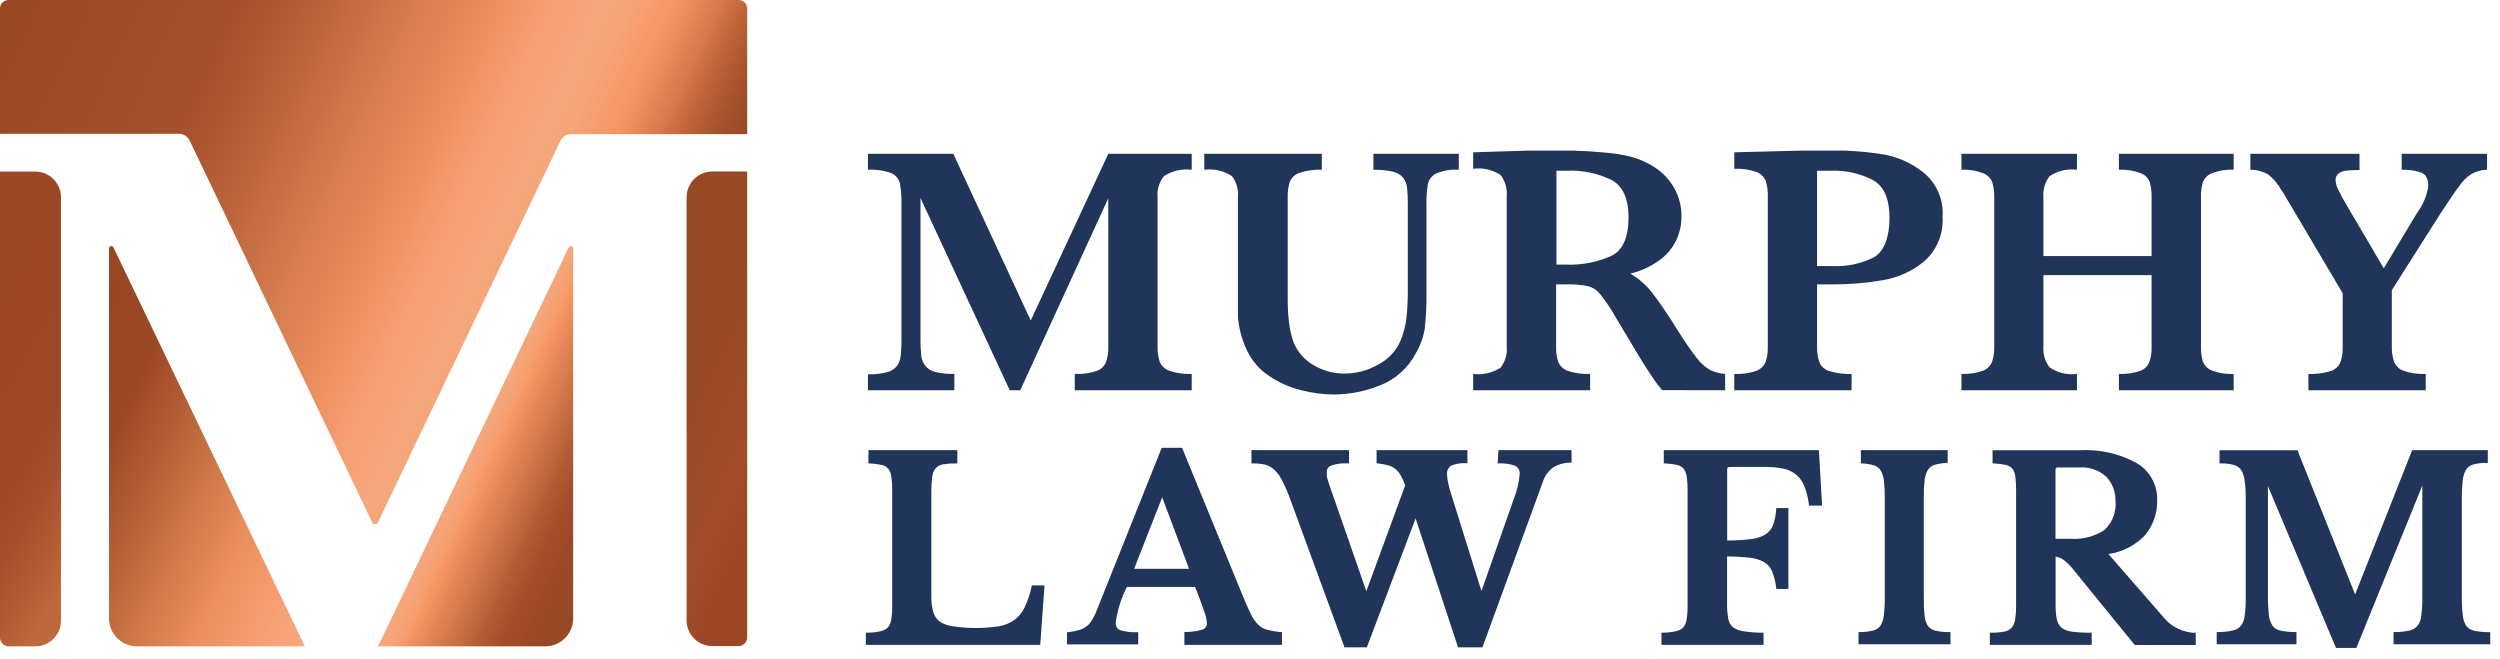 <?xml version="1.0" encoding="UTF-8" standalone="no"?>
<!DOCTYPE svg PUBLIC "-//W3C//DTD SVG 1.1//EN" "http://www.w3.org/Graphics/SVG/1.1/DTD/svg11.dtd">
<svg width="100%" height="100%" viewBox="0 0 205 54" version="1.1" xmlns="http://www.w3.org/2000/svg" xmlns:xlink="http://www.w3.org/1999/xlink" xml:space="preserve" xmlns:serif="http://www.serif.com/" style="fill-rule:evenodd;clip-rule:evenodd;stroke-linejoin:round;stroke-miterlimit:2;">
    <g id="Layer_2">
        <g id="Logos">
            <path d="M78.26,30.66C77.732,30.677 77.204,30.623 76.69,30.5C76.368,30.426 76.079,30.246 75.87,29.99C75.684,29.75 75.57,29.462 75.54,29.16C75.493,28.695 75.473,28.227 75.48,27.76L75.48,16.24L82.8,32L83.66,32L90.88,16.26L90.88,28.38C90.897,28.821 90.836,29.261 90.7,29.68C90.564,30.018 90.292,30.284 89.95,30.41C89.365,30.608 88.747,30.693 88.13,30.66L88.13,32L97.72,32L97.72,30.66C97.096,30.689 96.472,30.601 95.88,30.4C95.524,30.271 95.237,29.999 95.09,29.65C94.965,29.239 94.908,28.81 94.92,28.38L94.92,16.21C94.859,15.578 95.045,14.947 95.44,14.45C96.112,14.006 96.921,13.818 97.72,13.92L97.72,12.61L90.88,12.61L84.52,26.28L78.17,12.61L71.17,12.61L71.17,13.92C71.822,13.882 72.476,13.978 73.09,14.2C73.437,14.351 73.695,14.654 73.79,15.02C73.891,15.604 73.935,16.197 73.92,16.79L73.92,27.79C73.927,28.257 73.907,28.725 73.86,29.19C73.828,29.485 73.722,29.768 73.55,30.01C73.343,30.264 73.058,30.443 72.74,30.52C72.228,30.653 71.699,30.71 71.17,30.69L71.17,32L78.25,32L78.26,30.66Z" style="fill:rgb(32,53,89);fill-rule:nonzero;"/>
            <path d="M101.51,16.21L101.51,25.94C101.543,26.399 101.617,26.854 101.73,27.3C101.857,27.792 102.031,28.271 102.25,28.73C102.652,29.584 103.282,30.31 104.07,30.83C104.875,31.378 105.773,31.775 106.72,32C107.602,32.23 108.509,32.348 109.42,32.35C110.688,32.336 111.942,32.089 113.12,31.62C114.415,31.12 115.483,30.163 116.12,28.93C116.479,28.313 116.72,27.635 116.83,26.93C116.94,25.934 116.987,24.932 116.97,23.93L116.97,16.79C116.955,16.217 116.995,15.645 117.09,15.08C117.178,14.704 117.432,14.388 117.78,14.22C118.362,13.98 118.992,13.878 119.62,13.92L119.62,12.61L112.62,12.61L112.62,13.92C113.161,13.908 113.702,13.961 114.23,14.08C114.559,14.152 114.855,14.331 115.07,14.59C115.246,14.826 115.353,15.107 115.38,15.4C115.428,15.862 115.448,16.326 115.44,16.79L115.44,23.79C115.447,24.572 115.407,25.353 115.32,26.13C115.239,26.781 115.068,27.417 114.81,28.02C114.434,28.831 113.796,29.493 113,29.9C112.161,30.384 111.208,30.636 110.24,30.63C109.349,30.639 108.473,30.4 107.71,29.94C106.978,29.519 106.405,28.869 106.08,28.09C105.893,27.562 105.766,27.016 105.7,26.46C105.618,25.736 105.582,25.008 105.59,24.28L105.59,16.21C105.572,15.763 105.633,15.316 105.77,14.89C105.92,14.55 106.207,14.288 106.56,14.17C107.15,13.978 107.77,13.893 108.39,13.92L108.39,12.61L98.75,12.61L98.75,13.92C99.544,13.815 100.35,14 101.02,14.44C101.4,14.947 101.575,15.58 101.51,16.21Z" style="fill:rgb(32,53,89);fill-rule:nonzero;"/>
            <path d="M141.46,32L141.46,30.66C141.033,30.633 140.616,30.524 140.23,30.34C139.814,30.097 139.451,29.774 139.16,29.39C138.638,28.715 138.151,28.014 137.7,27.29C136.7,25.67 135.92,24.56 135.44,23.96C134.956,23.349 134.363,22.833 133.69,22.44C134.565,22.223 135.39,21.84 136.12,21.31C136.693,20.885 137.154,20.325 137.46,19.68C137.736,19.088 137.879,18.443 137.88,17.79C137.897,16.957 137.69,16.135 137.28,15.41C136.899,14.744 136.369,14.175 135.73,13.75C135.117,13.342 134.442,13.038 133.73,12.85C133.073,12.689 132.404,12.579 131.73,12.52C130.9,12.44 130.01,12.38 129.06,12.35L125.23,12.35L120.8,12.49L120.8,13.84C121.591,13.731 122.396,13.917 123.06,14.36C123.438,14.865 123.613,15.493 123.55,16.12L123.55,28.38C123.613,29.012 123.434,29.645 123.05,30.15C122.384,30.579 121.586,30.76 120.8,30.66L120.8,32L130.39,32L130.39,30.66C129.77,30.689 129.15,30.604 128.56,30.41C128.198,30.29 127.908,30.015 127.77,29.66C127.64,29.246 127.583,28.813 127.6,28.38L127.6,23.32L128.32,23.32C128.967,23.297 129.614,23.347 130.25,23.47C130.647,23.591 130.996,23.832 131.25,24.16C131.738,24.794 132.179,25.462 132.57,26.16L133.87,28.33L134.68,29.67C135.01,30.2 135.32,30.67 135.59,31.07C135.806,31.39 136.039,31.697 136.29,31.99L141.46,32ZM132.09,21C130.964,21.497 129.741,21.736 128.51,21.7L127.63,21.7L127.63,14L128.51,14C129.768,13.945 131.019,14.207 132.15,14.76C133.07,15.26 133.54,16.28 133.54,17.83C133.54,19.48 133.05,20.57 132.09,21Z" style="fill:rgb(32,53,89);fill-rule:nonzero;"/>
            <path d="M149.19,29.71C149.05,29.281 148.985,28.831 149,28.38L149,23.32L150.27,23.32C151.658,23.328 153.043,23.211 154.41,22.97C155.671,22.761 156.853,22.215 157.83,21.39C158.841,20.469 159.379,19.135 159.29,17.77C159.393,16.37 158.797,15.006 157.7,14.13C156.784,13.403 155.707,12.906 154.56,12.68C153.491,12.506 152.412,12.396 151.33,12.35L147.67,12.35L142.21,12.49L142.21,13.84C142.828,13.81 143.445,13.899 144.03,14.1C144.373,14.228 144.648,14.493 144.79,14.83C144.917,15.248 144.974,15.684 144.96,16.12L144.96,28.38C144.976,28.82 144.915,29.26 144.78,29.68C144.635,30.015 144.361,30.279 144.02,30.41C143.438,30.608 142.824,30.693 142.21,30.66L142.21,32L151.83,32L151.83,30.66C151.204,30.69 150.578,30.608 149.98,30.42C149.626,30.309 149.338,30.05 149.19,29.71ZM149,14L150.1,14C151.318,13.946 152.529,14.215 153.61,14.78C154.5,15.3 154.94,16.33 154.94,17.87C154.94,19.41 154.51,20.61 153.66,21.1C152.619,21.621 151.463,21.869 150.3,21.82L149,21.82L149,14Z" style="fill:rgb(32,53,89);fill-rule:nonzero;"/>
            <path d="M170.31,30.66C169.519,30.767 168.716,30.574 168.06,30.12C167.685,29.622 167.506,29.002 167.56,28.38L167.56,22.56L176.43,22.56L176.43,28.38C176.447,28.813 176.39,29.246 176.26,29.66C176.128,30.009 175.85,30.283 175.5,30.41C174.938,30.605 174.344,30.69 173.75,30.66L173.75,32L183.16,32L183.16,30.66C182.55,30.695 181.94,30.599 181.37,30.38C181.028,30.247 180.759,29.974 180.63,29.63C180.518,29.223 180.467,28.802 180.48,28.38L180.48,16.21C180.464,15.777 180.518,15.345 180.64,14.93C180.776,14.596 181.044,14.332 181.38,14.2C181.948,13.985 182.554,13.89 183.16,13.92L183.16,12.61L173.75,12.61L173.75,13.92C174.36,13.888 174.969,13.984 175.54,14.2C175.878,14.329 176.147,14.594 176.28,14.93C176.393,15.347 176.444,15.778 176.43,16.21L176.43,21L167.56,21L167.56,16.21C167.501,15.582 167.68,14.954 168.06,14.45C168.721,14.008 169.521,13.82 170.31,13.92L170.31,12.61L160.84,12.61L160.84,13.92C161.443,13.889 162.046,13.984 162.61,14.2C162.95,14.328 163.222,14.593 163.36,14.93C163.486,15.345 163.543,15.777 163.53,16.21L163.53,28.38C163.545,28.817 163.484,29.254 163.35,29.67C163.21,30.015 162.93,30.284 162.58,30.41C162.021,30.603 161.431,30.688 160.84,30.66L160.84,32L170.31,32L170.31,30.66Z" style="fill:rgb(32,53,89);fill-rule:nonzero;"/>
            <path d="M187.09,15.62L187.19,15.76C187.225,15.826 187.266,15.89 187.31,15.95L192.1,24.05L192.1,28.38C192.121,28.835 192.057,29.289 191.91,29.72C191.755,30.058 191.464,30.316 191.11,30.43C190.521,30.611 189.905,30.689 189.29,30.66L189.29,32L198.91,32L198.91,30.66C198.278,30.695 197.646,30.603 197.05,30.39C196.705,30.253 196.433,29.977 196.3,29.63C196.175,29.226 196.117,28.803 196.13,28.38L196.13,23.79L200.13,17.49C200.8,16.49 201.3,15.72 201.65,15.27C201.912,14.872 202.252,14.532 202.65,14.27C203.047,14.054 203.488,13.931 203.94,13.91L203.94,12.61L196.94,12.61L196.94,13.92C197.483,13.9 198.025,13.978 198.54,14.15C198.93,14.3 199.12,14.68 199.12,15.28C198.996,16.063 198.684,16.804 198.21,17.44L195.47,22L192.47,16.9C192.185,16.434 191.924,15.953 191.69,15.46C191.591,15.253 191.534,15.029 191.52,14.8C191.498,14.577 191.592,14.357 191.77,14.22C191.957,14.084 192.179,14.004 192.41,13.99C192.765,13.954 193.123,13.937 193.48,13.94L193.48,12.61L184.53,12.61L184.53,13.92C185.03,13.916 185.522,14.04 185.96,14.28C186.425,14.644 186.81,15.1 187.09,15.62Z" style="fill:rgb(32,53,89);fill-rule:nonzero;"/>
            <path d="M84.59,48.11C84.466,48.709 84.268,49.29 84,49.84C83.813,50.239 83.527,50.583 83.17,50.84C82.787,51.112 82.345,51.29 81.88,51.36C80.647,51.539 79.393,51.539 78.16,51.36C77.785,51.319 77.423,51.196 77.1,51C76.834,50.812 76.637,50.541 76.54,50.23C76.416,49.784 76.359,49.323 76.37,48.86L76.37,40.32C76.367,39.909 76.391,39.498 76.44,39.09C76.471,38.844 76.564,38.61 76.71,38.41C76.868,38.242 77.074,38.127 77.3,38.08C77.66,38.022 78.025,37.996 78.39,38L78.5,38L78.5,36.91L71.21,36.91L71.21,38L71.32,38C71.656,38.016 71.991,38.059 72.32,38.13C72.523,38.173 72.706,38.282 72.84,38.44C72.978,38.628 73.064,38.849 73.09,39.08C73.144,39.457 73.168,39.839 73.16,40.22L73.16,49.67C73.17,50.052 73.143,50.433 73.08,50.81C73.051,51.046 72.954,51.269 72.8,51.45C72.639,51.61 72.433,51.718 72.21,51.76C71.855,51.839 71.493,51.879 71.13,51.88L71,51.88L71,52.88L85.3,52.88L85.65,48L84.65,48L84.59,48.11Z" style="fill:rgb(32,53,89);fill-rule:nonzero;"/>
            <path d="M103.91,51.64C103.635,51.57 103.383,51.429 103.18,51.23C102.926,50.976 102.719,50.678 102.57,50.35C102.37,49.96 102.13,49.41 101.85,48.72L96.93,36.72L95.26,36.72L89.85,50.26C89.744,50.504 89.617,50.738 89.47,50.96C89.354,51.141 89.201,51.294 89.02,51.41C88.838,51.536 88.635,51.627 88.42,51.68C88.148,51.756 87.871,51.81 87.59,51.84L87.49,51.84L87.49,52.84L93.33,52.84L93.33,51.84L93.21,51.84C92.758,51.861 92.305,51.807 91.87,51.68C91.61,51.59 91.49,51.38 91.49,51.02C91.631,50.012 91.942,49.034 92.41,48.13L98,48.13L98.44,49.28C98.6,49.71 98.73,50.08 98.83,50.38C98.907,50.606 98.951,50.842 98.96,51.08C98.986,51.319 98.839,51.546 98.61,51.62C98.163,51.759 97.698,51.827 97.23,51.82L97.12,51.82L97.12,52.88L105.12,52.88L105.12,51.83L105,51.83C104.632,51.799 104.267,51.735 103.91,51.64ZM97.5,46.64L93,46.64L95.3,40.78L97.5,46.64Z" style="fill:rgb(32,53,89);fill-rule:nonzero;"/>
            <path d="M122.81,38L122.93,38C123.375,37.98 123.819,38.044 124.24,38.19C124.505,38.324 124.655,38.616 124.61,38.91C124.552,39.597 124.39,40.271 124.13,40.91L121.48,48.47L119,40.53C118.89,40.19 118.81,39.87 118.75,39.6C118.695,39.374 118.665,39.143 118.66,38.91C118.622,38.622 118.755,38.336 119,38.18C119.387,38.026 119.804,37.957 120.22,37.98L120.33,37.98L120.33,36.91L112.88,36.91L112.88,38L112.98,38C113.26,38.032 113.537,38.082 113.81,38.15C114.019,38.206 114.216,38.301 114.39,38.43C114.572,38.572 114.725,38.749 114.84,38.95C114.993,39.219 115.123,39.5 115.23,39.79L112.04,48.48L109.28,40.55C109.17,40.26 109.09,40.03 109.03,39.84L108.88,39.36C108.844,39.253 108.817,39.142 108.8,39.03L108.8,38.73C108.78,38.501 108.909,38.283 109.12,38.19C109.561,38.03 110.032,37.965 110.5,38L110.62,38L110.62,36.91L102.62,36.91L102.62,38L102.74,38C103.076,37.998 103.411,38.031 103.74,38.1C104.016,38.174 104.27,38.315 104.48,38.51C104.76,38.771 104.987,39.083 105.15,39.43C105.423,39.971 105.66,40.528 105.86,41.1L110.22,53L110.22,53.08L112.08,53.08L116.08,42.51L119.56,53.08L121.56,53.08L126.51,39.52C126.663,39.023 126.981,38.593 127.41,38.3C127.818,38.058 128.285,37.933 128.76,37.94L128.87,37.94L128.87,36.91L122.87,36.91L122.81,38Z" style="fill:rgb(32,53,89);fill-rule:nonzero;"/>
            <path d="M136.43,36.91L136.43,38L136.54,38C136.876,38.016 137.211,38.059 137.54,38.13C137.743,38.173 137.926,38.282 138.06,38.44C138.198,38.628 138.284,38.849 138.31,39.08C138.364,39.457 138.388,39.839 138.38,40.22L138.38,49.67C138.39,50.052 138.363,50.433 138.3,50.81C138.269,51.044 138.176,51.265 138.03,51.45C137.863,51.608 137.655,51.715 137.43,51.76C137.075,51.839 136.713,51.879 136.35,51.88L136.24,51.88L136.24,52.88L144.61,52.88L144.61,51.88L144.5,51.88C143.981,51.881 143.463,51.841 142.95,51.76C142.644,51.72 142.353,51.607 142.1,51.43C141.903,51.255 141.77,51.019 141.72,50.76C141.648,50.351 141.615,49.936 141.62,49.52L141.62,45.63C142.241,45.631 142.862,45.664 143.48,45.73C143.898,45.771 144.303,45.897 144.67,46.1C144.955,46.274 145.179,46.533 145.31,46.84C145.478,47.275 145.592,47.728 145.65,48.19L145.65,48.29L146.65,48.29L146.65,41.66L145.65,41.66L145.65,41.76C145.621,42.21 145.53,42.655 145.38,43.08C145.257,43.392 145.036,43.655 144.75,43.83C144.379,44.043 143.966,44.173 143.54,44.21C142.906,44.285 142.268,44.321 141.63,44.32L141.63,38.52C141.63,38.38 141.63,38.29 141.88,38.29L144.71,38.29C145.258,38.278 145.805,38.332 146.34,38.45C146.709,38.544 147.051,38.722 147.34,38.97C147.621,39.226 147.837,39.545 147.97,39.9C148.147,40.371 148.268,40.861 148.33,41.36L148.33,41.46L149.41,41.46L149.15,36.91L136.43,36.91Z" style="fill:rgb(32,53,89);fill-rule:nonzero;"/>
            <path d="M158.7,51.71C158.462,51.664 158.248,51.532 158.1,51.34C157.941,51.094 157.845,50.812 157.82,50.52C157.765,50.019 157.741,49.514 157.75,49.01L157.75,40.79C157.743,40.319 157.767,39.848 157.82,39.38C157.849,39.085 157.937,38.8 158.08,38.54C158.202,38.348 158.385,38.204 158.6,38.13C158.925,38.033 159.261,37.976 159.6,37.96L159.71,37.96L159.71,36.91L152.59,36.91L152.59,38L152.7,38C153.039,38.016 153.375,38.073 153.7,38.17C153.915,38.244 154.098,38.388 154.22,38.58C154.363,38.84 154.451,39.125 154.48,39.42C154.533,39.888 154.557,40.359 154.55,40.83L154.55,49C154.556,49.505 154.529,50.009 154.47,50.51C154.441,50.803 154.341,51.084 154.18,51.33C154.037,51.518 153.831,51.649 153.6,51.7C153.247,51.789 152.884,51.833 152.52,51.83L152.4,51.83L152.4,52.83L159.94,52.83L159.94,51.83L159.82,51.83C159.443,51.839 159.066,51.799 158.7,51.71Z" style="fill:rgb(32,53,89);fill-rule:nonzero;"/>
            <path d="M178.62,51.56C178.189,51.367 177.806,51.08 177.5,50.72L172.89,45.43C174.034,45.269 175.092,44.726 175.89,43.89C176.568,43.075 176.924,42.039 176.89,40.98C176.914,39.754 176.275,38.606 175.22,37.98C173.804,37.198 172.195,36.83 170.58,36.92L163.39,36.92L163.39,38L163.5,38C163.836,38.017 164.171,38.061 164.5,38.13C164.701,38.177 164.883,38.285 165.02,38.44C165.154,38.629 165.237,38.85 165.26,39.08C165.305,39.458 165.325,39.839 165.32,40.22L165.32,49.67C165.324,50.055 165.297,50.439 165.24,50.82C165.21,51.064 165.109,51.293 164.95,51.48C164.791,51.643 164.584,51.751 164.36,51.79C164.007,51.857 163.649,51.887 163.29,51.88L163.17,51.88L163.17,52.88L171.52,52.88L171.52,51.88L171.41,51.88C170.892,51.888 170.374,51.858 169.86,51.79C169.559,51.755 169.273,51.641 169.03,51.46C168.836,51.28 168.706,51.041 168.66,50.78C168.584,50.378 168.55,49.969 168.56,49.56L168.56,45.64C168.746,45.672 168.926,45.736 169.09,45.83C169.417,46.049 169.708,46.319 169.95,46.63L175.05,52.89L180.05,52.89L180.05,51.89L180,51.89C179.522,51.881 179.051,51.768 178.62,51.56ZM168.55,38.56C168.55,38.42 168.55,38.33 168.8,38.33L170.58,38.33C171.363,38.288 172.131,38.562 172.71,39.09C173.219,39.629 173.492,40.349 173.47,41.09C173.555,41.978 173.217,42.857 172.56,43.46C171.731,44.001 170.747,44.254 169.76,44.18L168.55,44.18L168.55,38.56Z" style="fill:rgb(32,53,89);fill-rule:nonzero;"/>
            <path d="M204.08,51.84C203.68,51.84 203.282,51.8 202.89,51.72C202.638,51.674 202.411,51.539 202.25,51.34C202.08,51.079 201.977,50.78 201.95,50.47C201.886,49.939 201.859,49.405 201.87,48.87L201.87,40.93C201.863,40.426 201.887,39.922 201.94,39.42C201.965,39.104 202.057,38.797 202.21,38.52C202.345,38.307 202.556,38.154 202.8,38.09C203.145,37.996 203.502,37.952 203.86,37.96L204,37.96L204,36.91L197.8,36.91L193.12,48.74L188.42,37L188.42,36.92L182,36.92L182,38L182.11,38C182.474,37.992 182.838,38.035 183.19,38.13C183.429,38.198 183.638,38.346 183.78,38.55C183.937,38.816 184.033,39.113 184.06,39.42C184.126,39.887 184.156,40.358 184.15,40.83L184.15,49C184.158,49.505 184.128,50.01 184.06,50.51C184.034,50.804 183.927,51.084 183.75,51.32C183.58,51.519 183.347,51.653 183.09,51.7C182.696,51.788 182.294,51.832 181.89,51.83L181.77,51.83L181.77,52.83L188.31,52.83L188.31,51.83L188.19,51.83C187.79,51.83 187.392,51.79 187,51.71C186.748,51.664 186.521,51.529 186.36,51.33C186.19,51.068 186.084,50.77 186.05,50.46C185.991,49.929 185.964,49.394 185.97,48.86L185.97,39.86L191.55,53.13L193.22,53.13L198.63,39.82L198.63,49C198.639,49.505 198.609,50.01 198.54,50.51C198.516,50.804 198.408,51.085 198.23,51.32C198.062,51.516 197.833,51.65 197.58,51.7C197.19,51.789 196.79,51.832 196.39,51.83L196.27,51.83L196.27,52.83L204.2,52.83L204.2,51.83L204.08,51.84Z" style="fill:rgb(32,53,89);fill-rule:nonzero;"/>
            <path d="M5,16.17L5,50.88C5,50.887 5,50.894 5,50.901C5,52.053 4.052,53.001 2.9,53.001C2.883,53.001 2.867,53 2.85,53L0.72,53C0.325,53 0,52.675 0,52.28C0,52.273 0,52.267 0,52.26L0,14.07L2.85,14.07C2.867,14.07 2.883,14.069 2.9,14.069C4.052,14.069 5,15.017 5,16.169C5,16.17 5,16.17 5,16.17Z" style="fill:url(#_Linear1);fill-rule:nonzero;"/>
            <path d="M61.27,14.06L61.27,52.26C61.27,52.655 60.945,52.98 60.55,52.98L58.41,52.98C57.252,52.98 56.3,52.028 56.3,50.87L56.3,16.17C56.3,15.012 57.252,14.06 58.41,14.06L61.27,14.06Z" style="fill:url(#_Linear2);fill-rule:nonzero;"/>
            <path d="M61.27,11L46.83,11C46.463,11.007 46.129,11.214 45.96,11.54L31,42.82C30.956,42.915 30.86,42.977 30.755,42.977C30.65,42.977 30.554,42.915 30.51,42.82L15.55,11.52C15.384,11.191 15.049,10.979 14.68,10.97L0,10.97L0,0.7C0,0.316 0.316,0 0.7,0L60.57,0C60.954,0 61.27,0.316 61.27,0.7L61.27,11Z" style="fill:url(#_Linear3);fill-rule:nonzero;"/>
            <path d="M25,53L11.22,53C9.969,53 8.94,51.971 8.94,50.72C8.94,50.717 8.94,50.713 8.94,50.71L8.94,20.36C8.943,20.258 9.027,20.175 9.13,20.175C9.202,20.175 9.268,20.216 9.3,20.28L25,53Z" style="fill:url(#_Linear4);fill-rule:nonzero;"/>
            <path d="M31,53L44.76,53C45.996,52.979 47,51.956 47,50.72C47,50.707 47,50.693 47,50.68L47,20.36C46.997,20.258 46.913,20.175 46.81,20.175C46.738,20.175 46.672,20.216 46.64,20.28L31,53Z" style="fill:url(#_Linear5);fill-rule:nonzero;"/>
        </g>
    </g>
    <defs>
        <linearGradient id="_Linear1" x1="0" y1="0" x2="1" y2="0" gradientUnits="userSpaceOnUse" gradientTransform="matrix(-19.9,-11.49,11.49,-19.9,11.97,39.29)"><stop offset="0" style="stop-color:rgb(190,105,60);stop-opacity:1"/><stop offset="0.07" style="stop-color:rgb(190,105,60);stop-opacity:1"/><stop offset="0.1" style="stop-color:rgb(185,100,57);stop-opacity:1"/><stop offset="0.29" style="stop-color:rgb(165,80,44);stop-opacity:1"/><stop offset="0.41" style="stop-color:rgb(157,73,39);stop-opacity:1"/><stop offset="0.76" style="stop-color:rgb(156,72,38);stop-opacity:1"/><stop offset="0.89" style="stop-color:rgb(153,71,36);stop-opacity:1"/><stop offset="1" style="stop-color:rgb(152,72,36);stop-opacity:1"/></linearGradient>
        <linearGradient id="_Linear2" x1="0" y1="0" x2="1" y2="0" gradientUnits="userSpaceOnUse" gradientTransform="matrix(-18.14,-8.46,8.46,-18.14,68.21,37.53)"><stop offset="0" style="stop-color:rgb(156,72,38);stop-opacity:1"/><stop offset="0.19" style="stop-color:rgb(156,72,38);stop-opacity:1"/><stop offset="0.32" style="stop-color:rgb(162,77,41);stop-opacity:1"/><stop offset="0.69" style="stop-color:rgb(151,72,36);stop-opacity:1"/><stop offset="1" style="stop-color:rgb(151,72,36);stop-opacity:1"/></linearGradient>
        <linearGradient id="_Linear3" x1="0" y1="0" x2="1" y2="0" gradientUnits="userSpaceOnUse" gradientTransform="matrix(-54.32,-25.33,25.33,-54.32,54.46,25.57)"><stop offset="0" style="stop-color:rgb(151,72,36);stop-opacity:1"/><stop offset="0.04" style="stop-color:rgb(165,82,44);stop-opacity:1"/><stop offset="0.08" style="stop-color:rgb(191,101,58);stop-opacity:1"/><stop offset="0.11" style="stop-color:rgb(213,120,75);stop-opacity:1"/><stop offset="0.15" style="stop-color:rgb(237,142,93);stop-opacity:1"/><stop offset="0.17" style="stop-color:rgb(246,150,100);stop-opacity:1"/><stop offset="0.19" style="stop-color:rgb(246,155,107);stop-opacity:1"/><stop offset="0.22" style="stop-color:rgb(245,165,120);stop-opacity:1"/><stop offset="0.25" style="stop-color:rgb(245,168,124);stop-opacity:1"/><stop offset="0.28" style="stop-color:rgb(248,164,123);stop-opacity:1"/><stop offset="0.32" style="stop-color:rgb(245,158,115);stop-opacity:1"/><stop offset="0.38" style="stop-color:rgb(238,145,96);stop-opacity:1"/><stop offset="0.59" style="stop-color:rgb(189,102,61);stop-opacity:1"/><stop offset="0.71" style="stop-color:rgb(163,79,43);stop-opacity:1"/><stop offset="0.9" style="stop-color:rgb(157,75,39);stop-opacity:1"/><stop offset="1" style="stop-color:rgb(151,72,36);stop-opacity:1"/></linearGradient>
        <linearGradient id="_Linear4" x1="0" y1="0" x2="1" y2="0" gradientUnits="userSpaceOnUse" gradientTransform="matrix(-25.73,-12,12,-25.73,28.62,45.28)"><stop offset="0" style="stop-color:rgb(245,168,124);stop-opacity:1"/><stop offset="0.01" style="stop-color:rgb(245,167,124);stop-opacity:1"/><stop offset="0.07" style="stop-color:rgb(248,164,123);stop-opacity:1"/><stop offset="0.3" style="stop-color:rgb(234,143,92);stop-opacity:1"/><stop offset="0.55" style="stop-color:rgb(190,105,60);stop-opacity:1"/><stop offset="0.76" style="stop-color:rgb(156,72,38);stop-opacity:1"/><stop offset="0.89" style="stop-color:rgb(153,71,36);stop-opacity:1"/><stop offset="1" style="stop-color:rgb(151,72,36);stop-opacity:1"/></linearGradient>
        <linearGradient id="_Linear5" x1="0" y1="0" x2="1" y2="0" gradientUnits="userSpaceOnUse" gradientTransform="matrix(-12.54,-5.84,5.84,-12.54,51.19,42.29)"><stop offset="0" style="stop-color:rgb(151,72,36);stop-opacity:1"/><stop offset="0.1" style="stop-color:rgb(151,72,36);stop-opacity:1"/><stop offset="0.21" style="stop-color:rgb(155,73,38);stop-opacity:1"/><stop offset="0.26" style="stop-color:rgb(160,74,40);stop-opacity:1"/><stop offset="0.35" style="stop-color:rgb(164,79,43);stop-opacity:1"/><stop offset="0.46" style="stop-color:rgb(177,93,52);stop-opacity:1"/><stop offset="0.47" style="stop-color:rgb(179,95,54);stop-opacity:1"/><stop offset="0.85" style="stop-color:rgb(246,150,99);stop-opacity:1"/><stop offset="0.88" style="stop-color:rgb(246,158,110);stop-opacity:1"/><stop offset="0.94" style="stop-color:rgb(245,165,120);stop-opacity:1"/><stop offset="1" style="stop-color:rgb(245,168,124);stop-opacity:1"/></linearGradient>
    </defs>
</svg>
